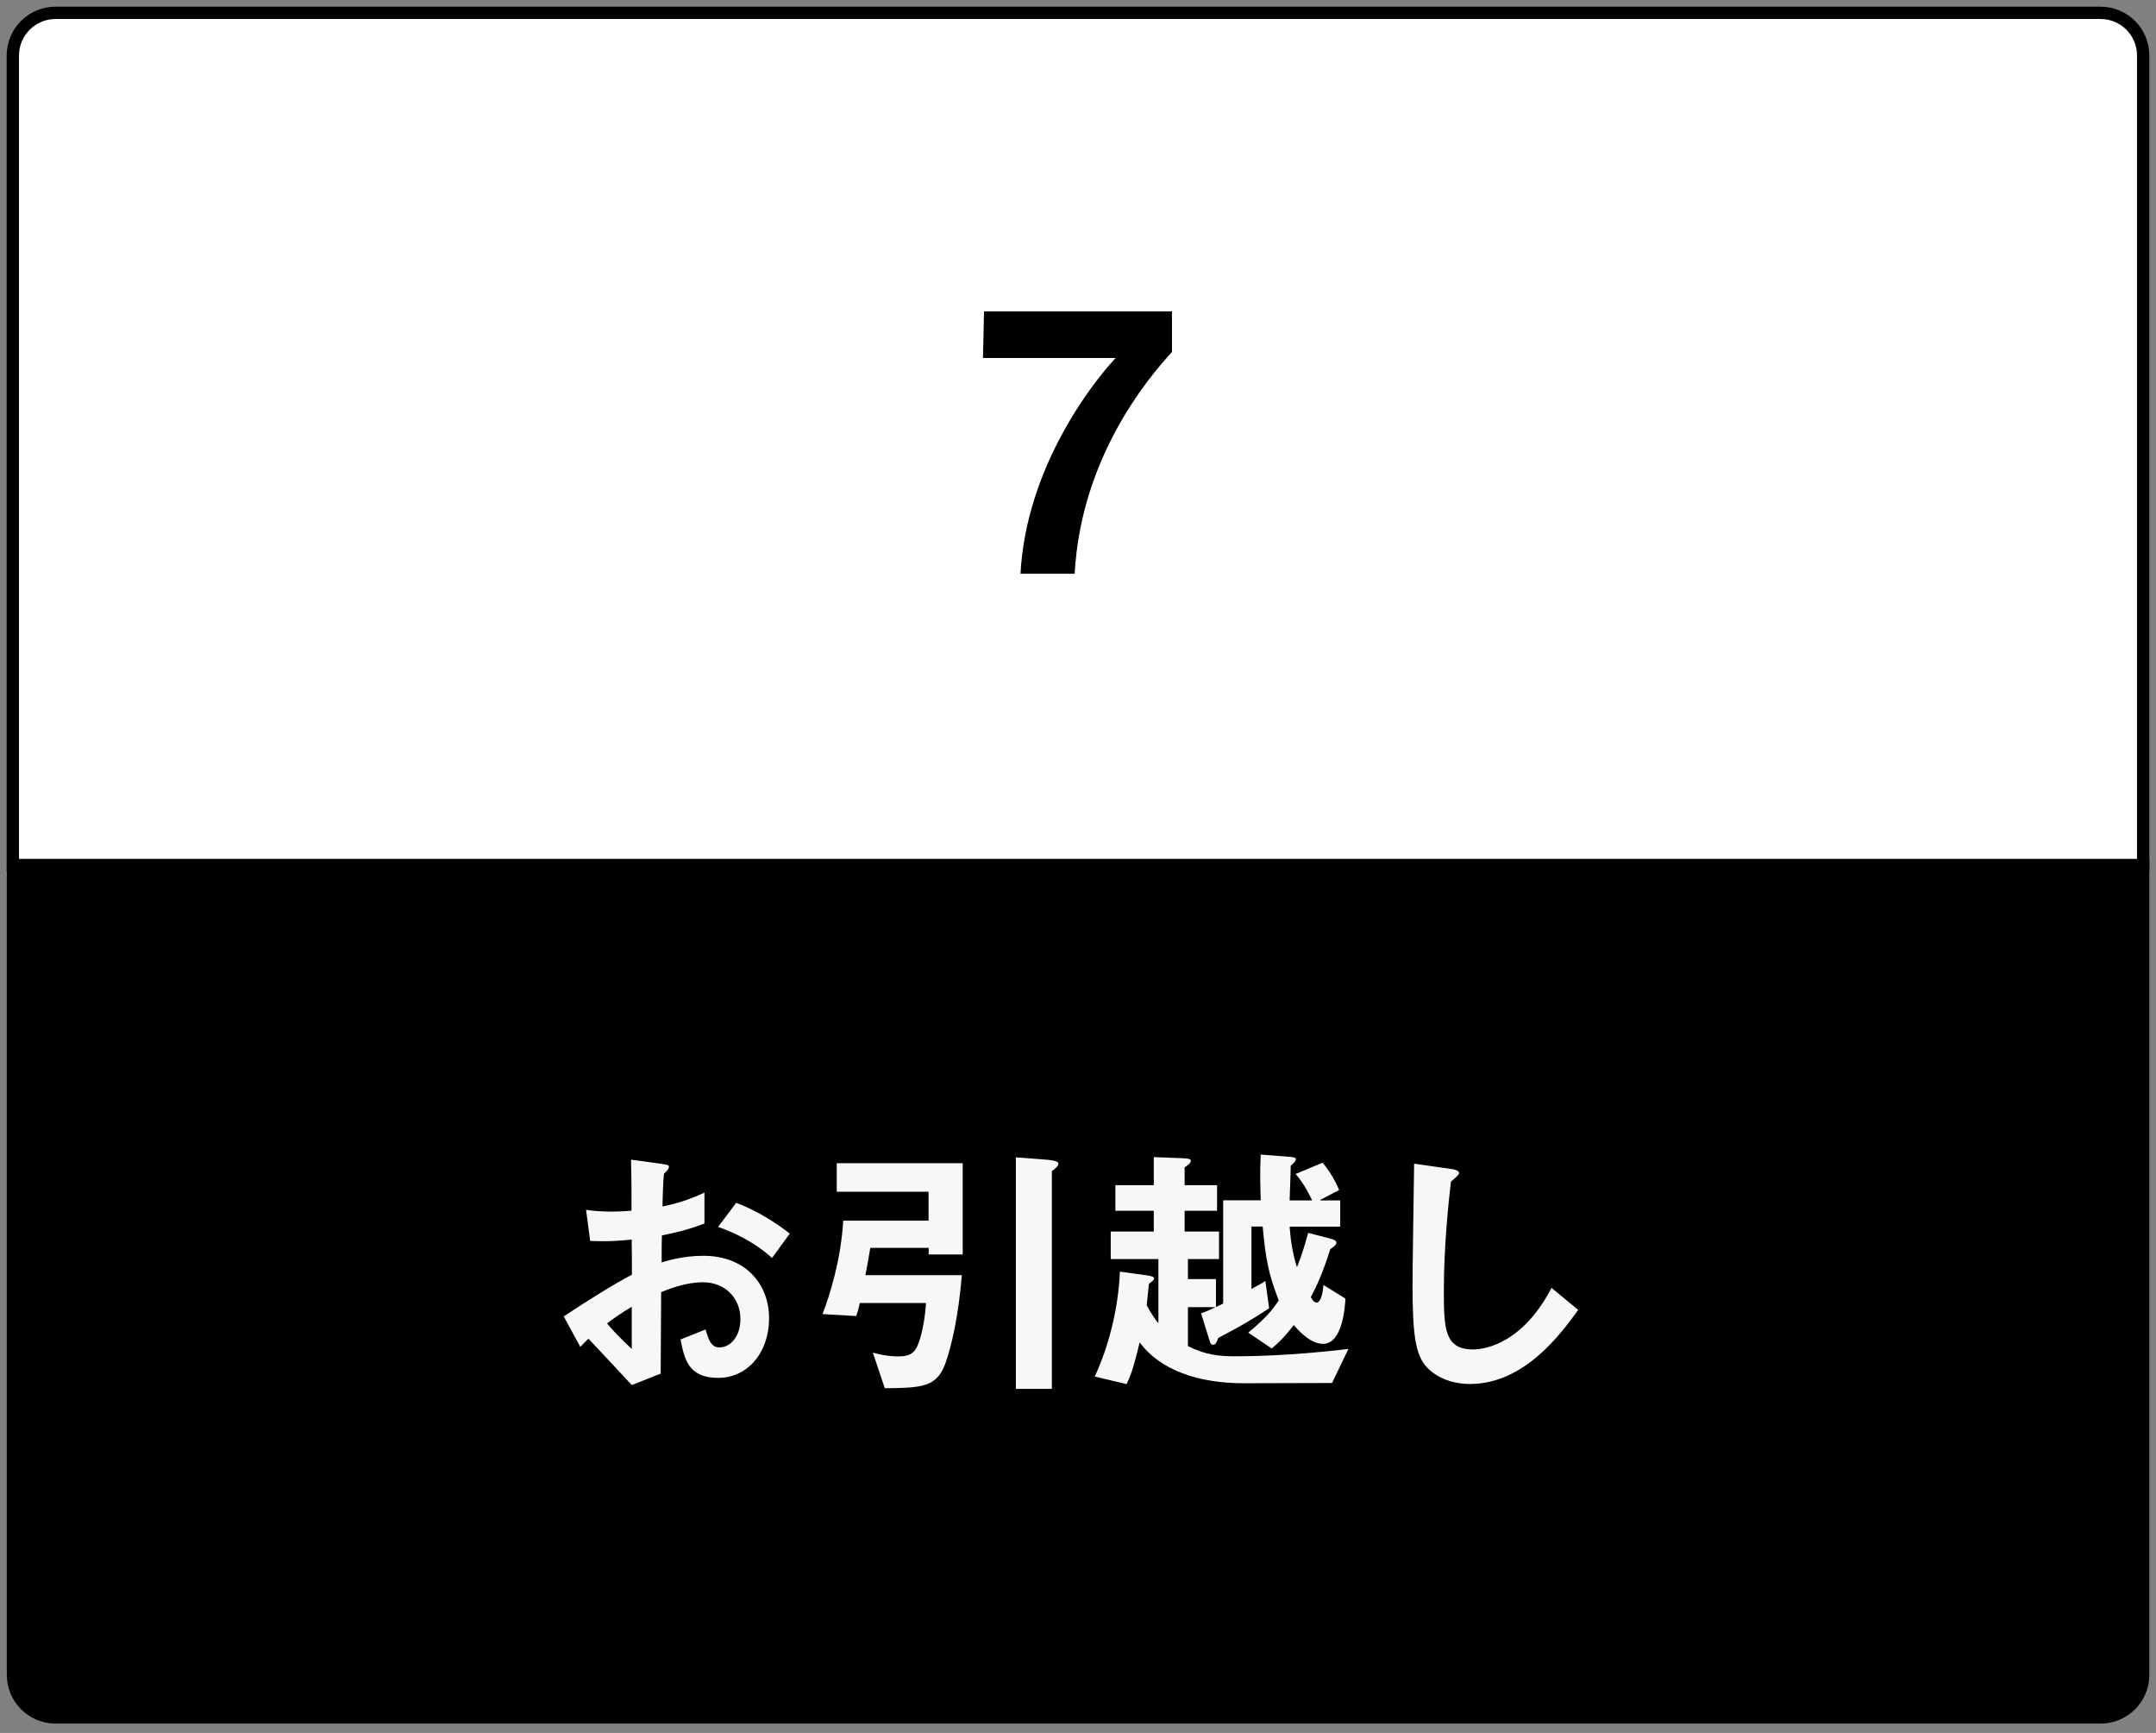 <svg width="168" height="135" viewBox="0 0 168 135" fill="none" xmlns="http://www.w3.org/2000/svg">
<rect x="0" y="0" width="168" height="135" fill="#808080" stroke="none"/>
<path d="M4.326 1H163.684C165.518 1 167 2.492 167 4.316V67.396H1V4.326C1 2.492 2.492 1 4.326 1Z" fill="white" stroke="black" stroke-width="0.96" stroke-miterlimit="10"/>
<path d="M91.321 27.423C89.326 29.59 84.233 35.737 83.739 44.697H79.52C79.957 36.383 85.173 29.761 86.931 27.889H76.594L76.679 24.259H91.321V27.423Z" fill="black"/>
<path d="M1 67.396H167V130.476C167 132.31 165.508 133.792 163.684 133.792H4.326C2.492 133.792 1.01 132.3 1.01 130.476V67.396H1Z" fill="black" stroke="black" stroke-width="0.96" stroke-miterlimit="10"/>
<path d="M54.978 103.558C55.234 104.432 55.424 104.965 56.061 104.965C56.935 104.965 57.695 104.09 57.695 102.76C57.695 101.107 56.489 99.891 54.769 99.891C53.448 99.891 52.156 100.404 51.519 100.66C51.5 103.805 51.5 104.889 51.481 107.007L49.229 107.9C48.384 106.988 47.7 106.247 45.856 104.29C45.666 104.461 45.372 104.756 45.22 104.927L43.928 102.551C45.752 101.344 47.814 100.043 49.239 99.302C49.239 98.152 49.239 97.705 49.22 96.565C48.374 96.651 47.415 96.736 45.989 96.67L45.666 94.247C46.73 94.418 48.089 94.418 49.21 94.313C49.21 92.784 49.21 91.786 49.172 90.342L51.529 90.665C51.823 90.712 52.127 90.75 52.127 90.874C52.127 91.064 51.956 91.235 51.747 91.425C51.681 91.681 51.624 93.572 51.624 93.99C52.621 93.781 53.553 93.525 54.892 92.907V95.311C53.572 95.824 52.602 96.033 51.576 96.242C51.557 96.689 51.557 97.154 51.557 98.342C52.07 98.19 53.277 97.829 54.807 97.829C58.094 97.829 59.928 100.033 59.928 102.694C59.928 105.354 58.275 107.34 55.956 107.34C53.638 107.34 53.325 105.877 53.03 104.347L55.006 103.558H54.978ZM49.229 101.801C48.441 102.266 47.956 102.608 47.301 103.093C47.956 103.9 48.83 104.708 49.229 105.088V101.801ZM60.166 98C59.529 97.449 58.341 96.432 55.956 95.577L57.363 93.705C59.254 94.408 60.783 95.511 61.543 96.1L60.166 97.99V98Z" fill="#F7F7F7"/>
<path d="M67.814 97.211C67.748 97.677 67.472 99.169 67.434 99.34H74.95C74.674 102.627 74.142 104.86 73.658 106.238C72.974 108.081 71.833 108.11 68.945 108.148L68.014 105.373C69.059 105.668 69.8 105.668 70.009 105.668C71.026 105.668 71.387 105.326 71.691 104.29C71.843 103.824 72.09 102.675 72.156 101.506H66.997C66.931 101.848 66.845 102.162 66.722 102.523L64.09 102.371C64.66 100.908 65.534 98.124 65.705 95.093H72.356V92.841H65.201V90.617H75.016V97.725H72.365V97.211H67.843H67.814ZM79.168 90.161L81.648 90.351C82.114 90.399 82.475 90.475 82.475 90.646C82.475 90.855 82.199 91.045 81.962 91.235V108.195H79.159V90.152L79.168 90.161Z" fill="#F7F7F7"/>
<path d="M92.566 98.067V99.644H94.751V101.829H92.566V104.87C94.01 105.573 95.007 105.658 96.3 105.658C97.174 105.658 100.442 105.639 105.069 105.088L103.796 107.739L96.917 107.758C93.354 107.758 90.418 106.741 88.803 104.575C88.29 106.741 88.043 107.293 87.786 107.825L85.306 107.236C86.428 104.813 87.15 101.867 87.264 99.064L89.411 99.359C89.753 99.425 89.924 99.463 89.924 99.596C89.924 99.729 89.753 99.834 89.525 100.024C89.506 100.214 89.421 100.974 89.354 101.677C89.525 102.038 90.038 102.827 90.228 103.055H90.266V98.086H86.551V95.938H89.905V94.323H86.912V92.328H89.905V90.142L92.176 90.228C92.518 90.247 92.793 90.266 92.793 90.437C92.793 90.608 92.518 90.798 92.309 90.941V92.328H94.836V94.323H92.309V95.938H94.988V98.086H92.585L92.566 98.067ZM104.442 95.558H100.49C100.556 96.366 100.642 97.364 101.06 98.722C101.402 97.915 101.696 96.917 101.934 96.043L103.654 96.489C103.996 96.575 104.138 96.679 104.138 96.803C104.138 96.974 103.929 97.126 103.654 97.316C103.084 99.14 102.637 100.1 102.143 101.05C102.209 101.193 102.381 101.478 102.609 101.478C102.818 101.478 103.074 100.993 103.122 100.1L104.841 101.164C104.803 101.839 104.604 104.689 103.103 104.689C102.447 104.689 101.696 104.262 100.813 103.226C100.024 104.243 99.559 104.67 99.093 105.05L97.269 103.815C98.561 102.732 99.055 102.181 99.644 101.307C98.837 99.226 98.627 98.095 98.39 95.549H97.516V100.413C97.858 100.223 98.2 100.052 98.599 99.796L98.894 101.915C97.43 102.893 96.385 103.463 94.922 104.233C94.836 104.509 94.732 104.765 94.523 104.765C94.352 104.765 94.285 104.594 94.228 104.357L93.592 102.314C94.076 102.143 94.551 101.915 95.311 101.554V93.506H98.238C98.2 92.318 98.171 91.131 98.238 89.943L100.404 90.114C100.784 90.133 100.974 90.18 100.974 90.304C100.974 90.475 100.822 90.579 100.575 90.817C100.575 91.435 100.49 93.154 100.49 93.515H102.248C102.057 93.116 101.611 92.195 100.955 91.454L103.055 90.579C103.568 91.178 104.034 91.938 104.347 92.708L102.884 93.468V93.515H104.433V95.549L104.442 95.558Z" fill="#F7F7F7"/>
<path d="M122.97 102.057C121.65 103.862 118.809 107.815 114.542 107.815C112.908 107.815 111.74 107.14 111.169 106.494C110.295 105.563 110.067 103.948 110.067 100.081C110.067 98.703 110.172 92.175 110.191 90.655L112.994 91.054C113.25 91.073 113.697 91.178 113.697 91.377C113.697 91.529 113.374 91.776 113.06 92.052C112.889 93.515 112.509 97.021 112.509 100.48C112.509 103.435 112.528 105.126 114.78 105.126C115.825 105.126 118.685 104.575 120.899 100.328L122.98 102.048L122.97 102.057Z" fill="#F7F7F7"/>
</svg>
